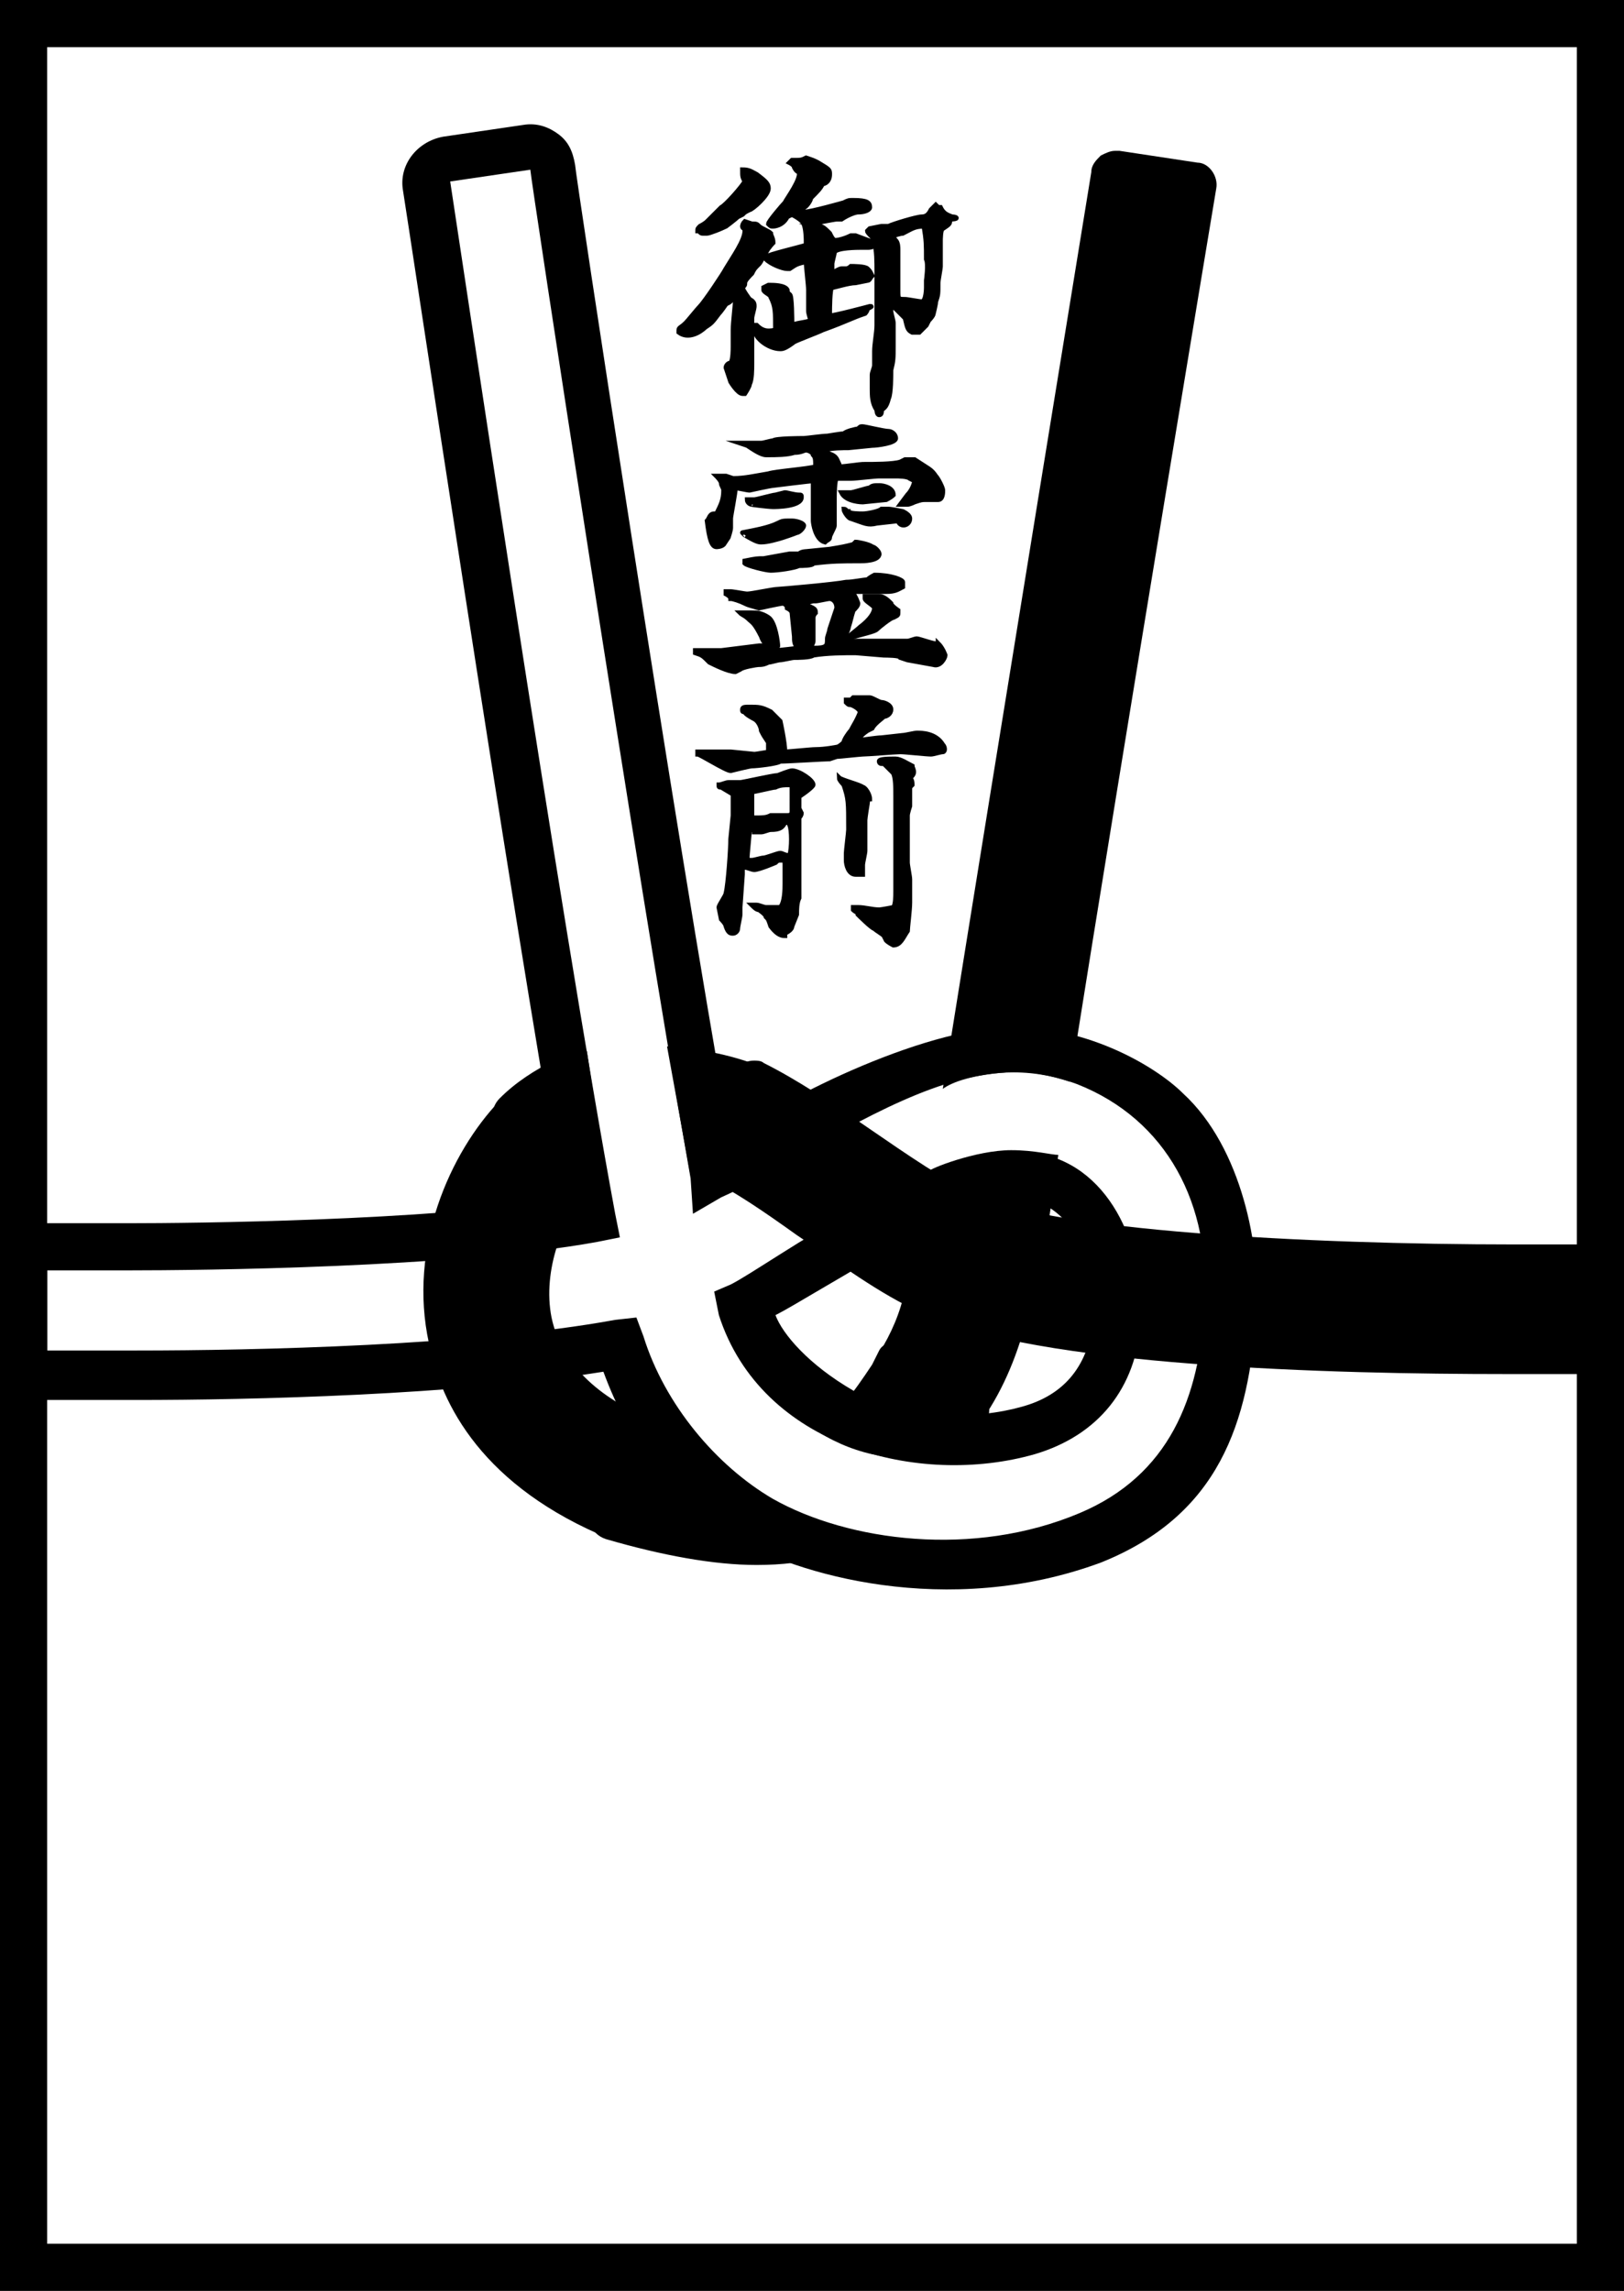 <?xml version="1.0" encoding="utf-8"?>
<!-- Generator: Adobe Illustrator 23.1.0, SVG Export Plug-In . SVG Version: 6.00 Build 0)  -->
<svg version="1.1" id="レイヤー_1" xmlns="http://www.w3.org/2000/svg" xmlns:xlink="http://www.w3.org/1999/xlink" x="0px"
	 y="0px" viewBox="0 0 68.9 97.2" style="enable-background:new 0 0 68.9 97.2;" xml:space="preserve">
<style type="text/css">
	.st0{stroke:#000000;stroke-width:0.2;stroke-miterlimit:10;}
</style>
<g>
	<g>
		<path d="M68.9,97.2H0V0h68.9V97.2z M2,95.2h64.9V2H2V95.2z"/>
	</g>
	<path d="M31.1,65.2c-2.6-1.6-4.4-4-5.5-7c-6.2,1-15,1.2-19.8,1.2c-2.2,0-3.3,0-3.9,0c-0.5,0-1-0.2-1.4-0.6
		c-0.4-0.4-0.3-0.9-0.3-1.4l0-3.4c0-0.5,0-1,0.4-1.4C1,52.1,1.5,51.9,2,51.9c1,0,1.9,0,3.4,0c2.9,0,12.5-0.1,18.5-1
		C21.6,38,17.3,9.3,17.1,8.1C16.9,7,17.7,6,18.8,5.8l3.4-0.5c0.6-0.1,1.1,0.1,1.5,0.4C24.1,6,24.3,6.4,24.4,7c0,0.3,4.2,28,6.6,41.4
		c1.2-1.3,7.6-4.6,11.5-4.8c3.4-0.2,6.5,1.6,7.7,2.8c2.5,2.3,3.3,6.6,3.1,9.2c-0.3,4.8-1.6,8.7-6.6,10.7
		C40.2,68.7,33.7,66.8,31.1,65.2z M27,55.9l0.3,0.8c0.9,2.9,3.1,5.5,5.5,6.9c3.2,1.8,8.5,2.5,13,0.6c3.8-1.6,5.1-4.9,5.3-8.8
		c0.3-4.3-1.6-7.9-5.4-9.4c-0.8-0.3-1.7-0.5-2.7-0.5c-3,0-6.3,1.9-9.8,3.9c-0.8,0.5-1.7,1-2.6,1.4l-1.2,0.7L29.3,50
		c-2.3-13-6.8-42.5-6.8-42.8l-3.4,0.5c0.2,1.3,4.7,31.4,7,43.8l0.2,1l-1,0.2c-6.1,1.1-16.8,1.2-19.9,1.2c-1.5,0-2.4,0-3.4,0v3.4
		c0.5,0,1.6,0,3.8,0c5,0,14.3-0.2,20.3-1.3L27,55.9z M30.5,55.8l-0.2-1l0.7-0.3c1.6-0.8,8.7-6.1,12.8-5.6c3.2,0.4,4.8,3.9,4.6,7.2
		l0,0c-0.2,2.8-1.8,4.8-4.5,5.6C39,63.1,32.3,61.4,30.5,55.8z M32.9,55.8c0.3,0.8,1.4,2.1,3.3,3.2c2.4,1.3,5.3,1.2,7.1,0.7
		c1.9-0.5,2.9-1.8,3.1-3.8c0.2-2.7-1.2-5.1-3.4-5.1C41.1,50.7,34.3,55.1,32.9,55.8z"/>
	<path d="M40.9,60.9c-0.2,0-0.4-0.1-0.6-0.2l-2.8-1.9c-0.2-0.1-0.4-0.4-0.4-0.6c-0.1-0.3,0-0.5,0.2-0.8c0.5-0.8,0.9-1.7,1.1-2.7
		c0.1-0.6,0.3-1.6,0.6-3.2c0-0.3,0.2-0.5,0.4-0.7c0.2-0.1,0.4-0.2,0.6-0.2c0.1,0,0.1,0,0.2,0l3.3,0.5c0.5,0.1,0.9,0.6,0.8,1.1
		c-0.3,1.7-0.5,2.9-0.7,3.6c-0.4,1.6-1,3.1-1.9,4.4c-0.1,0.2-0.4,0.4-0.6,0.4C41,60.9,41,60.9,40.9,60.9z"/>
	<path d="M26.3,65.4c-0.1,0-0.3,0-0.4-0.1c-5.4-2.2-7.2-5.7-7.7-8.3c-0.9-4.1,0.9-8.1,3-10.3c0.2-0.2,0.5-0.3,0.7-0.3
		c0.3,0,0.5,0.1,0.7,0.3l2.4,2.4c0.4,0.4,0.4,1,0,1.4c-1.1,1.1-2,3.4-1.6,5.4c0.4,1.9,1.9,3.4,4.4,4.4c0.5,0.2,0.8,0.8,0.6,1.3
		l-1.3,3.1c-0.1,0.2-0.3,0.4-0.5,0.5C26.6,65.4,26.5,65.4,26.3,65.4z"/>
	<path d="M63.9,58.3c-7.2,0-20-0.3-24.8-2.6c-1.8-0.8-3.5-2.1-5.3-3.3c-1.4-1-2.7-1.9-3.8-2.4c-0.2-0.1-0.4-0.3-0.5-0.6
		c-0.1-0.3-0.1-0.5,0.1-0.8l1.5-3c0.2-0.4,0.5-0.6,0.9-0.6c0.1,0,0.3,0,0.4,0.1c1.4,0.7,2.9,1.7,4.5,2.8c1.6,1.1,3.2,2.2,4.5,2.8
		c3.2,1.5,13.9,2.1,22.9,2.1c1.5,0,2.8,0,3.8,0c0,0,0,0,0,0c0.3,0,0.5,0.1,0.7,0.3c0.2,0.2,0.1,0.4,0.1,0.7v3.4
		c0,0.3-0.1,0.6-0.3,0.8c-0.2,0.2-0.2,0.3-0.5,0.3C67.6,58.3,66,58.3,63.9,58.3z"/>
	<g>
		<path class="st0" d="M29.9,13.9c0.3-0.2,0.3-0.2,0.6-0.6c0.1-0.1,0.3-0.4,0.3-0.4c0.2-0.1,0.2-0.1,0.3-0.3l0.1,0.1
			c0,0.2-0.1,1-0.1,1.3c0,0,0,0.4,0,0.7c0,0.1,0,0.6-0.1,0.7c-0.1,0-0.2,0.1-0.2,0.2c0,0,0.2,0.6,0.2,0.6c0,0,0.3,0.5,0.5,0.5
			c0,0,0.1,0,0.1,0c0,0,0.2-0.3,0.2-0.4c0.1-0.2,0.1-0.6,0.1-0.9c0-0.1,0-0.6,0-0.8v-0.4c0-0.1,0-0.6,0-0.7c0-0.1,0.1-0.4,0.1-0.5
			c0-0.1,0-0.2-0.2-0.3c0,0-0.3-0.4-0.3-0.5c0,0,0,0,0,0c0.1-0.1,0.1-0.1,0.1-0.2c0-0.1,0.2-0.3,0.3-0.4c0.1-0.2,0.1-0.2,0.3-0.4
			c0.1-0.1,0.2-0.4,0.3-0.5c0.1-0.2,0.3-0.4,0.3-0.4c0-0.2-0.1-0.3-0.1-0.4c-0.1-0.1-0.4-0.2-0.5-0.3c-0.1-0.1-0.1-0.1-0.3-0.1
			c0,0-0.3-0.1-0.3-0.1c-0.1,0.1-0.1,0.2-0.1,0.2c0,0.1,0.1,0.1,0.1,0.1c0,0.1,0,0.1,0,0.1c0,0.4-0.5,1.1-0.8,1.6
			c-0.1,0.2-0.9,1.4-1.1,1.6c-0.1,0.1-0.5,0.6-0.6,0.7c-0.2,0.2-0.3,0.2-0.3,0.3c0,0,0,0.1,0,0.1C29.2,14.4,29.7,14.1,29.9,13.9
			C29.8,14,29.9,13.9,29.9,13.9z"/>
		<path class="st0" d="M40.4,9.2C40.1,9.1,40,9,39.9,8.8l0,0l0,0c-0.1,0-0.1,0-0.2-0.1c0,0-0.2,0.2-0.2,0.2
			c-0.1,0.2-0.2,0.3-0.4,0.3c-0.2,0-1.2,0.3-1.4,0.4c-0.2,0-0.2,0-0.3,0c0,0-0.5,0.1-0.5,0.1c0,0-0.1,0.1-0.1,0.1
			c0,0.1,0.3,0.3,0.3,0.4c0,0,0,0.1,0,0.1L36.3,10c0,0-0.2,0-0.2,0c-0.2,0.1-0.5,0.2-0.7,0.2c-0.1-0.1-0.1-0.1-0.2-0.3
			c-0.3-0.3-0.3-0.3-0.8-0.4l0,0c0,0,1-0.2,1.1-0.2c0,0,0.2,0,0.2,0C36,9.1,36.3,9,36.4,9c0.3,0,0.5-0.1,0.5-0.2
			c0-0.2-0.1-0.3-0.7-0.3c-0.2,0-0.2,0-0.4,0.1c0,0-1.4,0.4-1.7,0.4c-0.1,0-0.1,0-0.2,0c0-0.1,0.2-0.1,0.2-0.2
			c0.1,0,0.3-0.3,0.3-0.4c0.3-0.3,0.4-0.4,0.5-0.6c0.1,0,0.3-0.1,0.3-0.4c0-0.2,0-0.2-0.5-0.5c-0.2-0.1-0.2-0.1-0.5-0.2
			C34,6.8,34,6.8,33.6,6.8c0,0-0.1,0.1-0.1,0.1c0,0,0,0,0,0c0,0,0.2,0.1,0.2,0.2c0.1,0.2,0.2,0.2,0.2,0.2c0.1,0.3-0.5,1.1-0.6,1.3
			c-0.1,0.1-0.7,0.8-0.7,0.9c0.1,0.1,0.1,0.1,0.2,0.1c0,0,0.4,0,0.6-0.4l0.2-0.1c0.2,0.1,0.5,0.3,0.5,0.4c0.1,0.2,0.1,0.7,0.1,0.7
			c0,0.1,0,0.1,0,0.2c-0.3,0.1-1.6,0.4-1.7,0.5v0.1c0.2,0.2,0.7,0.4,0.9,0.4c0,0,0.1,0,0.1,0c0.3-0.2,0.3-0.2,0.7-0.3l0,0
			c0,0.2,0.1,1,0.1,1.2c0,0.3,0,0.3,0,0.9c0,0.1,0.1,0.4,0.1,0.4c-0.3,0.1-0.6,0.1-0.8,0.2c0-0.2,0-1.3-0.1-1.3
			c-0.1-0.1-0.1-0.1-0.1-0.2c-0.1-0.2-0.6-0.2-0.7-0.2c0,0-0.1,0-0.1,0c0,0-0.2,0.1-0.2,0.1c0,0,0,0,0,0.1c0,0.1,0.3,0.2,0.3,0.3
			c0.2,0.4,0.2,0.6,0.2,1.4c-0.4,0.1-0.6,0-0.8-0.2h-0.1c-0.1,0.5,0.6,1,1.1,1c0.1,0,0.2,0,0.6-0.3c0.2-0.1,1-0.4,1.2-0.5
			c1.1-0.4,1.2-0.5,1.8-0.7c0,0,0.1-0.1,0.1-0.2C37,13,37,13,36.9,13c0,0-1.5,0.4-1.7,0.4v-0.2c0,0,0-1,0.1-1c0.1,0,0.7-0.2,1-0.2
			c0,0,0.5-0.1,0.5-0.1c0.1,0,0.1-0.1,0.2-0.2c-0.1-0.2-0.1-0.2-0.2-0.3c-0.1-0.1-0.6-0.1-0.7-0.1c0,0-0.1,0.1-0.2,0.1
			c0,0-0.2,0-0.2,0c-0.1,0-0.4,0.2-0.4,0.2c0,0,0,0,0,0c0-0.1,0-0.2,0-0.4c0-0.1,0.1-0.4,0.1-0.5c0.1-0.2,1-0.2,1.1-0.2
			c0,0,0.2,0,0.3,0c0.1,0,0.2,0,0.3-0.1c0.1,0.1,0.1,0.8,0.1,1.1c0,0.1,0,0.5,0,0.6l0,1.1c0,0.1,0,0.5,0,0.6c0,0.3-0.1,0.8-0.1,1.1
			c0,0.1,0,0.6,0,0.6c0,0.1-0.1,0.3-0.1,0.4c0,0,0,0.2,0,0.3c0,0,0,0.2,0,0.3c0,0.3,0,0.6,0.2,0.9c0,0,0,0.2,0.1,0.2
			c0.1,0,0.1-0.1,0.1-0.2c0.1-0.1,0.2-0.1,0.3-0.5c0.1-0.2,0.1-1,0.1-1.2c0.1-0.4,0.1-0.5,0.1-1c0,0,0-0.3,0-0.3c0,0,0-0.3,0-0.3
			c0,0,0-0.4,0-0.4c0-0.1-0.1-0.4-0.1-0.5c0,0,0-0.1,0-0.2c0,0,0.1,0,0.1,0c0.1,0.1,0.5,0.5,0.5,0.5c0.1,0.4,0.1,0.5,0.3,0.6
			c0,0,0.2,0,0.3,0c0.1-0.1,0.2-0.2,0.3-0.3c0,0,0.1-0.2,0.1-0.2c0,0,0.2-0.2,0.2-0.3c0,0,0.1-0.4,0.1-0.5c0.1-0.3,0.1-0.3,0.1-0.8
			c0-0.1,0.1-0.6,0.1-0.7v-1.1c0,0,0-0.5,0.1-0.5c0.3-0.2,0.3-0.2,0.3-0.4C40.7,9.3,40.6,9.2,40.4,9.2z M39.3,11.9c0,0,0,0.3,0,0.3
			c0,0,0,0.6-0.2,0.6c-0.1,0-0.6-0.1-0.7-0.1c-0.3,0-0.3,0-0.3-0.4c0,0,0-0.2,0-0.2c0-0.1,0-0.3,0-0.4c0,0,0-0.2,0-0.3v-0.2
			c0,0,0-0.2,0-0.3v-0.3c0-0.1,0-0.3-0.1-0.4c0,0-0.1-0.1-0.1-0.2v0c0,0,0.3-0.1,0.4-0.1c0.4-0.2,0.5-0.3,0.9-0.3
			c0.1,0.6,0.1,0.8,0.1,1.4C39.4,11.2,39.3,11.9,39.3,11.9z"/>
		<path class="st0" d="M29.8,9.9c0,0,0.2,0,0.2,0c0.1,0,0.6-0.2,0.8-0.3c0,0,0.4-0.3,0.5-0.4c0,0,0.2-0.1,0.2-0.1
			C31.6,9,31.6,9,31.8,8.9c0.1,0,0.8-0.6,0.8-0.9c0-0.2-0.1-0.3-0.5-0.6c-0.2-0.1-0.3-0.2-0.6-0.2l0,0c0,0.3,0,0.3,0.1,0.5
			c-0.1,0.2-0.8,1-1,1.1C30.4,9,30.2,9.2,30,9.4c-0.1,0.1-0.3,0.2-0.3,0.2c-0.1,0.1-0.1,0.1-0.1,0.2C29.7,9.8,29.7,9.9,29.8,9.9z"/>
		<path class="st0" d="M38.6,22c0-0.1-0.1-0.2-0.3-0.3c0,0-0.5-0.1-0.6-0.1c-0.1,0-0.2,0-0.3,0c-0.1,0.1-0.6,0.2-0.8,0.2
			c-0.1,0-0.6,0-0.6-0.1c-0.1,0-0.1-0.1-0.2-0.1c0,0.1,0.2,0.4,0.3,0.4c0.6,0.2,0.7,0.3,1.1,0.2l0.9-0.1
			C38.2,22.4,38.6,22.3,38.6,22z"/>
		<path class="st0" d="M33.9,24c0.1,0,0.6,0,0.6-0.1c0.8-0.1,1.2-0.1,2-0.1c0.1,0,0.8,0,0.8-0.3c0-0.1-0.2-0.3-0.3-0.3
			c-0.1-0.1-0.6-0.2-0.7-0.2l-0.1,0.1c-0.4,0.1-0.4,0.1-1,0.2l-1,0.1c0,0-0.2,0-0.3,0.1c-0.1,0-0.3,0-0.4,0l-1.1,0.2
			c-0.3,0-0.3,0-0.8,0.1l0,0.1c0.1,0.1,0.9,0.3,1.1,0.3C33,24.2,33.7,24.1,33.9,24z"/>
		<path class="st0" d="M37,18.9c0.2,0,1-0.1,1-0.3c0-0.2-0.2-0.3-0.3-0.3c-0.2,0-1-0.2-1.1-0.2c-0.1,0-0.1,0-0.2,0.1
			c-0.1,0-0.5,0.1-0.6,0.2c-0.1,0-0.7,0.1-0.7,0.1c-0.2,0-0.9,0.1-1,0.1c-0.1,0-1.2,0-1.3,0.1c-0.1,0-0.4,0.1-0.5,0.1
			c-0.1,0-0.8,0-0.9,0l0,0c0,0,0.3,0.1,0.3,0.1c0.3,0.2,0.6,0.4,0.8,0.4c0,0,0.1,0,0.1,0c0.3,0,0.8,0,1.1-0.1c0.3,0,0.4-0.1,0.5-0.1
			c0.1,0,0.3,0.1,0.3,0.2c0.1,0.1,0.1,0.2,0.1,0.5c-0.3,0.1-1.7,0.2-2,0.3c-0.6,0.1-1,0.2-1.5,0.2c0,0-0.3-0.1-0.3-0.1
			c0,0-0.2,0-0.4,0l0,0l0,0c0,0,0.2,0.2,0.2,0.3c0,0.1,0.1,0.2,0.1,0.3c0,0.4-0.1,0.6-0.3,1l-0.1,0c-0.2,0-0.2,0.2-0.3,0.3
			c0.1,0.8,0.2,1.1,0.4,1.1c0,0,0.2,0,0.3-0.1c0,0,0.2-0.3,0.2-0.3c0,0,0.1-0.3,0.1-0.4C31,22.1,31,22.1,31,22
			c0-0.1,0.2-1.1,0.2-1.3l0,0c0.1,0,0.5,0.1,0.6,0.1c0,0,0.9-0.2,1-0.2c0,0,1.6-0.2,1.7-0.2c0,0.1,0,0.1,0,0.1c0,0.1,0,0.4,0,0.5
			l0,1.1c0,0.1,0.1,0.8,0.5,0.9c0.1-0.1,0.2-0.1,0.2-0.2c0-0.1,0.2-0.4,0.2-0.5c0-0.1,0-0.4,0-0.4c0-0.1,0-0.7,0-0.8
			c0,0,0-0.8,0.1-0.8c0,0,0.5,0,0.6,0c0.2,0,1-0.1,1.2-0.1c0.1,0,0.6,0,0.7,0c0.1,0,0.5,0,0.6,0.1c0.2,0.1,0.2,0.1,0.2,0.1
			c0,0.1-0.1,0.4-0.3,0.6c-0.3,0.4-0.3,0.4-0.3,0.4c0.1,0,0.1,0,0.3,0c0.1,0,0.3-0.1,0.3-0.1c0.3-0.1,0.3-0.1,0.5-0.1
			c0,0,0.5,0,0.5,0c0.2,0,0.2-0.3,0.2-0.4c0-0.1-0.2-0.5-0.3-0.6c-0.2-0.3-0.3-0.3-0.9-0.7c0,0-0.2,0-0.2,0c0,0-0.2,0-0.2,0
			c0,0-0.2,0.1-0.2,0.1c-0.3,0.1-1.1,0.1-1.6,0.1c-0.1,0-0.8,0.1-0.9,0.1c-0.1,0-0.1,0-0.1-0.1c-0.1-0.2-0.1-0.3-0.3-0.4
			c0,0-0.3-0.1-0.3-0.2c0.2-0.1,0.8-0.1,1-0.1L37,18.9z"/>
		<path class="st0" d="M38.9,27.1c-0.1,0-0.3,0.1-0.4,0.1c-0.2,0-0.8,0-1.1,0c-0.1,0-0.8,0-0.9,0c-0.1,0-0.6,0-0.7,0
			c0-0.1,0.2-0.5,0.2-0.6c0.1-0.3,0.1-0.4,0.2-0.7c0.1-0.1,0.2-0.2,0.2-0.3c0,0-0.1-0.3-0.2-0.4l-0.2-0.1c0.1,0,0.6,0,0.7,0
			c0,0,0.4,0,0.4,0c0,0,0.4,0,0.5,0c0.4,0,0.5-0.1,0.7-0.2c0-0.1,0-0.2,0-0.2c0-0.1-0.5-0.3-1.2-0.3c0,0-0.2,0.1-0.3,0.2
			c-0.2,0-0.6,0.1-0.9,0.1c-0.5,0.1-2.8,0.3-2.9,0.3c-0.2,0-1.1,0.2-1.3,0.2c-0.1,0-0.6-0.1-0.7-0.1c0,0-0.1,0-0.2,0
			c0,0,0,0.1,0,0.1c0,0,0.2,0.1,0.2,0.2c0.1,0,0.4,0.1,0.6,0.2c0.2,0.1,0.3,0.1,0.6,0.2c0,0,0.9-0.2,1-0.2c0.1,0,0.2,0.1,0.2,0.2
			c0.2,0.1,0.2,0.2,0.2,0.2l0.1,1c0,0.2,0,0.4,0.2,0.5l0,0c-0.1,0-0.8,0.1-1,0.1c0-0.1,0.1-0.2,0.1-0.2c0-0.1-0.1-1-0.4-1.2
			C32.3,26,32.1,26,31.9,26c-0.1,0-0.3,0-0.4,0h-0.1l0,0c0.1,0.1,0.2,0.1,0.4,0.3c0.1,0.1,0.2,0.1,0.5,0.7c0.1,0.3,0.2,0.3,0.4,0.4
			l0,0c-0.1,0-0.4,0-0.5,0l-1.6,0.2c-0.1,0-0.6,0-0.6,0c0,0-0.4,0-0.5,0l0,0.1c0.3,0.1,0.3,0.1,0.6,0.4c0.2,0.1,0.8,0.4,1.1,0.4
			c0,0,0.2-0.1,0.2-0.1c0.1-0.1,0.7-0.2,0.8-0.2c0.1,0,0.2,0,0.4-0.1c0.1,0,0.4-0.1,0.5-0.1c0.1,0,0.5-0.1,0.6-0.1
			c0.1,0,0.7,0,0.8-0.1c0.6-0.1,1.3-0.1,1.8-0.1l1.2,0.1c0.1,0,0.7,0,0.7,0.1c0,0,0.3,0.1,0.3,0.1l1.1,0.2c0.3,0.1,0.5-0.3,0.5-0.4
			c0,0-0.1-0.3-0.3-0.5C39.8,27.4,39,27.1,38.9,27.1z M35.2,26.7c0,0.1-0.1,0.3-0.1,0.4c0,0.3,0,0.4-0.6,0.4c-0.1,0-0.1,0-0.1,0
			c0-0.1,0.1-0.2,0.1-0.3c0,0,0-0.2,0-0.2s0-0.5,0-0.5c0,0,0-0.2,0-0.3c0,0,0-0.1,0.1-0.2c0-0.2-0.1-0.2-0.6-0.4l0,0
			c0.1,0,0.5-0.1,0.5-0.1c0.1,0,0.1,0,0.1,0c0.1,0,0.5-0.1,0.6-0.1c0.1,0,0.3,0.1,0.3,0.4L35.2,26.7z"/>
		<path class="st0" d="M32.8,21.5c0.1,0,1.2,0,1.2-0.4c0-0.1,0-0.1-0.1-0.1c-0.2,0-0.5-0.1-0.6-0.1c0,0-0.4,0.1-0.4,0.1
			c-0.1,0-0.8,0.2-0.9,0.2c0,0-0.3,0-0.3,0l0,0c0,0.1,0.1,0.2,0.2,0.2C31.8,21.4,32.6,21.5,32.8,21.5z"/>
		<path class="st0" d="M31.6,22.7c0.5,0.3,0.6,0.3,0.7,0.3c0.5,0,1.5-0.4,1.5-0.4c0.1,0,0.3-0.2,0.3-0.3c0-0.1-0.3-0.2-0.5-0.2
			c-0.4,0-0.4,0-0.6,0.1c-0.4,0.2-1,0.3-1.5,0.4C31.5,22.6,31.5,22.6,31.6,22.7z"/>
		<path class="st0" d="M36.5,26.6c-0.1,0.1-0.5,0.4-0.6,0.5c0,0,0,0,0,0c0.7-0.2,1.2-0.3,1.3-0.4c0.1-0.1,0.6-0.5,0.7-0.5
			c0.2-0.1,0.2-0.1,0.2-0.2c0,0,0-0.1,0-0.1c0,0-0.3-0.2-0.3-0.3c-0.1-0.1-0.3-0.3-0.5-0.3c0,0-0.5,0-0.6,0l0,0.1
			c0,0.1,0.4,0.3,0.4,0.4C37.1,26,36.9,26.3,36.5,26.6z"/>
		<path class="st0" d="M36.6,21.3l1-0.1c0,0,0.2-0.1,0.3-0.2c0-0.3-0.4-0.4-0.6-0.4c-0.2,0-0.3,0-0.4,0.1c-0.1,0-0.7,0.2-0.8,0.2
			c-0.1,0-0.3,0-0.4,0l0,0C35.9,21.3,36.6,21.3,36.6,21.3z"/>
		<path class="st0" d="M34.5,33.3c0-0.2-0.6-0.6-0.9-0.6c-0.1,0-0.6,0.2-0.6,0.2c-0.2,0-1.5,0.3-1.6,0.3c-0.1,0-0.4,0-0.5,0
			c-0.1,0-0.3,0.1-0.4,0.1c0,0.1,0,0.1,0.1,0.1c0,0,0.5,0.3,0.5,0.3l0,0.3l0,0.6l-0.1,1c0,0.4-0.1,1.9-0.2,2.3
			c0,0.1-0.3,0.5-0.3,0.6c0,0,0.1,0.5,0.1,0.5c0,0,0.2,0.2,0.2,0.3c0.1,0.3,0.2,0.3,0.3,0.3c0.1,0,0.2-0.1,0.2-0.2
			c0-0.1,0.1-0.5,0.1-0.6l0-0.3l0.1-1.4c0,0,0-0.2,0-0.3c0,0,0.1,0,0.1,0c0.1,0,0.3,0.1,0.4,0.1c0.2,0,0.9-0.3,0.9-0.3
			c0.1-0.1,0.1-0.1,0.3-0.1c0.1,0,0.1,0.1,0.1,0.2c0,0.1,0,0.8,0,0.8c0,0.2,0,0.8-0.2,1c-0.2,0-0.5,0-0.6,0c-0.1,0-0.3-0.1-0.4-0.1
			c0,0-0.2,0-0.2,0l0,0c0.1,0.1,0.2,0.2,0.3,0.2c0,0,0.3,0.2,0.3,0.3c0.1,0.1,0.1,0.1,0.2,0.4c0.3,0.4,0.5,0.4,0.6,0.4l0-0.1
			c0.2-0.1,0.3-0.2,0.3-0.3c0,0,0.2-0.5,0.2-0.5c0-0.2,0-0.5,0.1-0.7V37c0-0.3,0-0.6,0-0.8c0-0.1,0-0.6,0-0.7c0,0,0-0.6,0-0.8
			c0,0,0.1-0.1,0.1-0.2c0,0-0.1-0.2-0.1-0.2c0-0.4,0-0.5,0-0.5C34.5,33.4,34.5,33.3,34.5,33.3z M33.5,36.3c-0.2,0-0.3-0.1-0.4-0.1
			c-0.1,0-0.6,0.2-0.7,0.2c-0.1,0-0.4,0.1-0.5,0.1c-0.1,0-0.2,0-0.2-0.1c0-0.1,0.1-1.1,0.1-1.2c0.1,0,0.2,0,0.2,0.1c0,0,0.2,0,0.3,0
			c0.1,0,0.3-0.1,0.4-0.1c0.4,0,0.5-0.1,0.6-0.3l0.2,0c0,0.1,0,0.1,0,0.1C33.6,35.2,33.6,36,33.5,36.3z M33.6,34.2l0,0.2
			c0,0.1,0,0.2-0.2,0.2c0,0-0.3,0-0.3,0c-0.2,0-0.3,0-0.4,0c-0.2,0.1-0.3,0.1-0.8,0.1c0,0,0,0,0-0.1c0,0,0-0.1,0-0.1
			c0-0.1,0-0.4,0-0.5c0-0.1,0-0.3,0-0.4c0.1,0,0.9-0.2,1-0.2c0.2-0.1,0.4-0.1,0.6-0.1c0,0,0,0,0.1,0C33.6,33.5,33.6,34.1,33.6,34.2z
			"/>
		<path class="st0" d="M38.9,31.1c-0.1,0-0.5,0.1-0.6,0.1l-0.9,0.1c-0.2,0-0.8,0.1-0.9,0.1c0,0-0.1,0-0.2,0l0,0c0,0,0.1,0,0.1-0.1
			c0.1,0,0.1-0.1,0.4-0.3c0,0,0.2-0.1,0.2-0.1c0.1-0.2,0.4-0.4,0.5-0.5c0.1,0,0.3-0.1,0.3-0.3c0-0.2-0.3-0.3-0.4-0.3
			c-0.1,0-0.4-0.2-0.5-0.2l-0.7,0l-0.1,0.1c-0.1,0-0.1,0-0.2,0v0.1c0.1,0.1,0.1,0.1,0.2,0.1c0,0,0.3,0.1,0.4,0.3
			c-0.1,0.3-0.3,0.6-0.4,0.8c-0.1,0.1-0.3,0.4-0.3,0.5c0,0-0.2,0.2-0.3,0.2c0,0-0.5,0.1-0.9,0.1c-0.2,0-1.1,0.1-1.3,0.1
			c0-0.4-0.2-1.3-0.2-1.3c0,0-0.3-0.3-0.4-0.4c-0.4-0.2-0.5-0.2-0.9-0.2c-0.2,0-0.3,0-0.3,0.1c0,0.1,0,0.1,0.1,0.1
			c0,0.1,0.4,0.3,0.4,0.3c0.2,0.1,0.3,0.4,0.3,0.5c0.1,0.2,0.1,0.2,0.3,0.5c0,0.1,0,0.2,0,0.3c0.1,0.1,0.1,0.1,0.1,0.1
			c-0.1,0-0.6,0.1-0.7,0.1L31,31.9l-1.3,0h-0.1l0,0.1c0.1,0,1.2,0.7,1.4,0.7c0,0,0.8-0.2,0.9-0.2c0.2,0,1.1-0.1,1.2-0.2
			c0.3,0,1.9-0.1,2.1-0.1c0,0,0.3-0.1,0.3-0.1c0.1,0,1-0.1,1.1-0.1c0.2,0,1.4-0.1,1.6-0.1c0.2,0,1.1,0.1,1.3,0.1
			c0.1,0,0.4-0.1,0.5-0.1c0.1,0,0.1-0.2,0-0.3C39.7,31.1,39.1,31.1,38.9,31.1z"/>
		<path class="st0" d="M38.7,32.5c-0.2-0.1-0.5-0.3-0.7-0.3c-0.3,0-0.7,0-0.7,0.1c0,0,0,0.1,0.1,0.1h0.1c0,0,0.3,0.3,0.4,0.4
			C38,33,38,33.4,38,33.8c0,0.1,0,0.7,0,0.8c0,0.1,0,0.3,0,0.4l0,1c0,0.1,0,0.8,0,1c0,0,0,0.8,0,0.8c0,0.2,0,0.6-0.1,0.7
			c0,0-0.5,0.1-0.6,0.1c-0.3,0-0.6-0.1-0.9-0.1c0,0-0.1,0-0.2,0l0,0l0,0.1c0.1,0.1,0.2,0.1,0.2,0.2c0,0,0.6,0.6,0.7,0.6
			c0.1,0.1,0.3,0.2,0.4,0.3c0,0,0.1,0.2,0.1,0.2c0.1,0.1,0.3,0.2,0.3,0.2c0.3,0,0.4-0.3,0.6-0.6c0-0.1,0.1-0.9,0.1-1.2
			c0-0.1,0-0.3,0-0.4c0,0,0-0.5,0-0.6c0-0.1-0.1-0.6-0.1-0.7c0,0,0-0.4,0-0.4c0-0.1,0-0.6,0-0.8c0-0.1,0-0.7,0-0.8
			c0-0.1,0.1-0.4,0.1-0.4c0-0.1,0-0.6,0-0.7c0-0.1,0-0.1,0.1-0.2c0-0.1,0-0.2-0.1-0.3C38.9,32.8,38.7,32.6,38.7,32.5z"/>
		<path class="st0" d="M36.6,36.7c0-0.1,0.1-0.5,0.1-0.6c0,0,0-0.2,0-0.3l0-1c0-0.1,0.1-0.7,0.1-0.7c0,0,0-0.2,0.1-0.2
			c0-0.2-0.2-0.5-0.3-0.5c-0.1-0.1-0.9-0.3-1-0.4l0,0c0,0.1,0.2,0.3,0.2,0.3C36,33.9,36,34,36,35.2c0,0.1-0.1,0.9-0.1,1
			c0,0,0,0.2,0,0.3c0,0.2,0.1,0.6,0.4,0.6c0.1,0,0.2,0,0.3,0C36.6,37,36.6,36.9,36.6,36.7z"/>
	</g>
	<g>
		<path d="M24.9,44.6c-0.5,0.1-1,0.3-1.4,0.4c-0.8,0.4-1.6,0.9-2.3,1.6c-0.4,0.4-0.4,1,0,1.4l2.4,2.4c0.2,0.2,0.4,0.3,0.7,0.3
			c0.3,0,0.5-0.1,0.7-0.3c0.2-0.2,0.4-0.4,0.6-0.5c0,0,0.1,0,0.1,0L24.9,44.6z"/>
		<path d="M32.9,45.8c-0.1-0.2-0.3-0.4-0.5-0.5c-1.2-0.5-2.6-0.8-4.1-0.9l1,5.5c0.4,0.1,0.7,0.2,1.1,0.3c0.1,0,0.2,0.1,0.4,0.1
			c0.1,0,0.3,0,0.4-0.1c0.2-0.1,0.4-0.3,0.5-0.5l1.3-3.1C33,46.3,33,46,32.9,45.8z"/>
	</g>
	<g>
		<path d="M37,61.7c1.4,0.3,2.6,0.4,3.6,0.4c0.3-0.4,0.6-0.9,0.9-1.3l0.3-0.4c0.3-0.5,0.2-1.1-0.3-1.4l-2.8-1.9
			c-0.2-0.1-0.4-0.2-0.6-0.2c-0.1,0-0.1,0-0.2,0c-0.3,0.1-0.5,0.2-0.6,0.4L37,57.9c-0.8,1.2-1.5,2.2-2.5,2.7
			C35.2,61.1,36.1,61.5,37,61.7z"/>
		<path d="M35.6,64.8c-3.2-0.8-5.4-3-6.3-4.2c-0.6-0.1-1.3-0.3-2-0.5c-0.1,0-0.2,0-0.3,0c-0.4,0-0.8,0.3-1,0.7l-1,3.2
			c-0.1,0.3,0,0.5,0.1,0.8c0.1,0.2,0.3,0.4,0.6,0.5c2.4,0.7,4.6,1.1,6.4,1.1c2.2,0,3.8-0.5,5.1-1.2C36.8,65.1,36.2,64.9,35.6,64.8z"
			/>
	</g>
	<g>
		<path d="M42.7,45.5c1-0.1,2.1,0.2,2.7,0.4c2.4-15.1,6.2-37.9,6.2-37.9c0.1-0.5-0.3-1.1-0.8-1.1l-3.3-0.5c-0.1,0-0.1,0-0.2,0
			c-0.2,0-0.4,0.1-0.6,0.2c-0.2,0.2-0.4,0.4-0.4,0.7c0,0-3.9,23.9-6.3,38.9C40.4,45.9,41.3,45.6,42.7,45.5z"/>
		<path d="M42.9,48.8c-1.5,0-3.5,0.8-3.5,0.9c-0.1,0.7-0.2,1.3-0.3,1.9c-0.1,0.5,0.3,1.1,0.8,1.1l3.3,0.5c0.1,0,0.1,0,0.2,0
			c0.2,0,0.4-0.1,0.6-0.2c0.2-0.2,0.4-0.4,0.4-0.7c0.2-1,0.3-2.1,0.5-3.3C44.6,49,43.9,48.8,42.9,48.8z"/>
	</g>
</g>
</svg>
